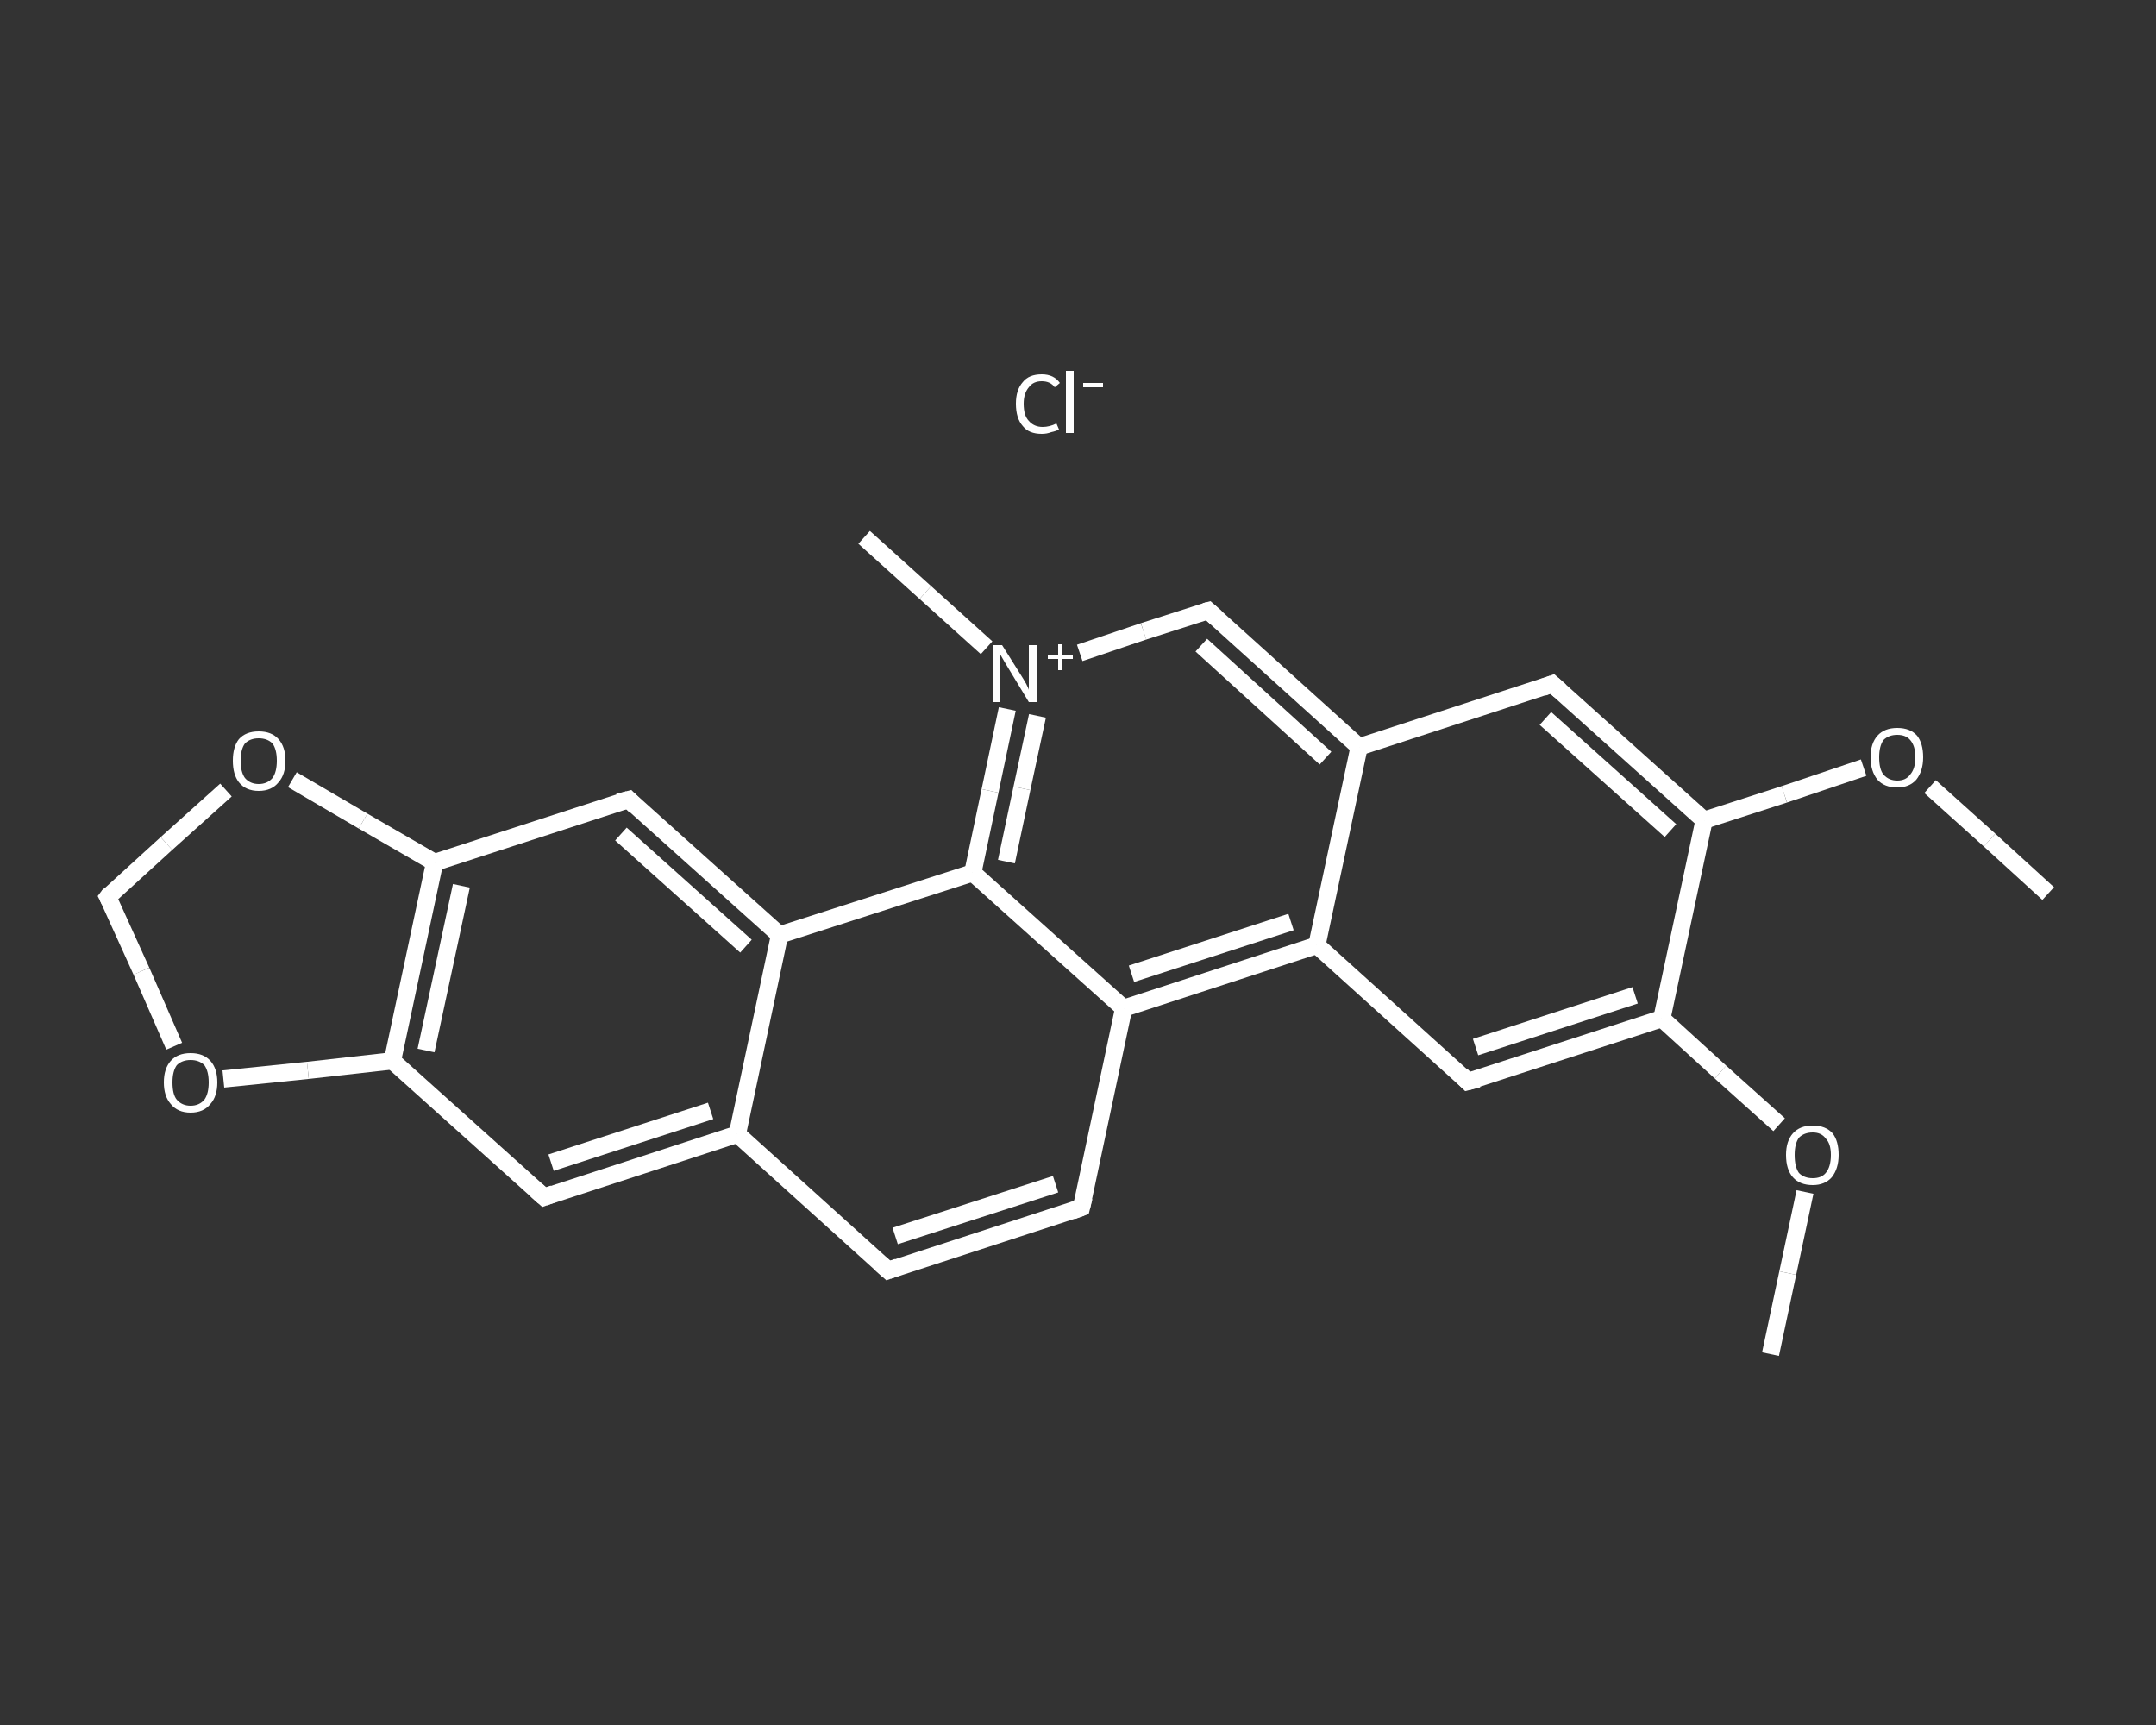 <?xml version='1.0' encoding='iso-8859-1'?>
<svg version='1.1' baseProfile='full'
              xmlns='http://www.w3.org/2000/svg'
                      xmlns:rdkit='http://www.rdkit.org/xml'
                      xmlns:xlink='http://www.w3.org/1999/xlink'
                  xml:space='preserve'
width='250px' height='200px' viewBox='0 0 250 200'>
<rect x="0" y="0" width="250" height="200" fill="#333333" stroke="none"/>
<!-- END OF HEADER -->
<rect style='opacity:1.0;fill:transparent;stroke:none' width='250.0' height='200.0' x='0.0' y='0.0'> </rect>
<path class='bond-0 atom-0 atom-1' d='M 237.5,103.6 L 230.7,97.4' style='fill:none;fill-rule:evenodd;stroke:#FFFFFF;stroke-width:2.0px;stroke-linecap:butt;stroke-linejoin:miter;stroke-opacity:1' />
<path class='bond-0 atom-0 atom-1' d='M 230.7,97.4 L 223.8,91.2' style='fill:none;fill-rule:evenodd;stroke:#FFFFFF;stroke-width:2.0px;stroke-linecap:butt;stroke-linejoin:miter;stroke-opacity:1' />
<path class='bond-1 atom-1 atom-2' d='M 216.1,89.0 L 206.9,92.1' style='fill:none;fill-rule:evenodd;stroke:#FFFFFF;stroke-width:2.0px;stroke-linecap:butt;stroke-linejoin:miter;stroke-opacity:1' />
<path class='bond-1 atom-1 atom-2' d='M 206.9,92.1 L 197.6,95.1' style='fill:none;fill-rule:evenodd;stroke:#FFFFFF;stroke-width:2.0px;stroke-linecap:butt;stroke-linejoin:miter;stroke-opacity:1' />
<path class='bond-2 atom-2 atom-3' d='M 197.6,95.1 L 180.0,79.3' style='fill:none;fill-rule:evenodd;stroke:#FFFFFF;stroke-width:2.0px;stroke-linecap:butt;stroke-linejoin:miter;stroke-opacity:1' />
<path class='bond-2 atom-2 atom-3' d='M 193.7,96.3 L 179.2,83.3' style='fill:none;fill-rule:evenodd;stroke:#FFFFFF;stroke-width:2.0px;stroke-linecap:butt;stroke-linejoin:miter;stroke-opacity:1' />
<path class='bond-3 atom-3 atom-4' d='M 180.0,79.3 L 157.6,86.6' style='fill:none;fill-rule:evenodd;stroke:#FFFFFF;stroke-width:2.0px;stroke-linecap:butt;stroke-linejoin:miter;stroke-opacity:1' />
<path class='bond-4 atom-4 atom-5' d='M 157.6,86.6 L 140.1,70.8' style='fill:none;fill-rule:evenodd;stroke:#FFFFFF;stroke-width:2.0px;stroke-linecap:butt;stroke-linejoin:miter;stroke-opacity:1' />
<path class='bond-4 atom-4 atom-5' d='M 153.7,87.9 L 139.3,74.8' style='fill:none;fill-rule:evenodd;stroke:#FFFFFF;stroke-width:2.0px;stroke-linecap:butt;stroke-linejoin:miter;stroke-opacity:1' />
<path class='bond-5 atom-5 atom-6' d='M 140.1,70.8 L 132.6,73.2' style='fill:none;fill-rule:evenodd;stroke:#FFFFFF;stroke-width:2.0px;stroke-linecap:butt;stroke-linejoin:miter;stroke-opacity:1' />
<path class='bond-5 atom-5 atom-6' d='M 132.6,73.2 L 125.2,75.7' style='fill:none;fill-rule:evenodd;stroke:#FFFFFF;stroke-width:2.0px;stroke-linecap:butt;stroke-linejoin:miter;stroke-opacity:1' />
<path class='bond-6 atom-6 atom-7' d='M 114.4,75.1 L 107.3,68.7' style='fill:none;fill-rule:evenodd;stroke:#FFFFFF;stroke-width:2.0px;stroke-linecap:butt;stroke-linejoin:miter;stroke-opacity:1' />
<path class='bond-6 atom-6 atom-7' d='M 107.3,68.7 L 100.2,62.3' style='fill:none;fill-rule:evenodd;stroke:#FFFFFF;stroke-width:2.0px;stroke-linecap:butt;stroke-linejoin:miter;stroke-opacity:1' />
<path class='bond-7 atom-6 atom-8' d='M 116.8,82.2 L 114.8,91.7' style='fill:none;fill-rule:evenodd;stroke:#FFFFFF;stroke-width:2.0px;stroke-linecap:butt;stroke-linejoin:miter;stroke-opacity:1' />
<path class='bond-7 atom-6 atom-8' d='M 114.8,91.7 L 112.8,101.2' style='fill:none;fill-rule:evenodd;stroke:#FFFFFF;stroke-width:2.0px;stroke-linecap:butt;stroke-linejoin:miter;stroke-opacity:1' />
<path class='bond-7 atom-6 atom-8' d='M 120.3,83.0 L 118.5,91.4' style='fill:none;fill-rule:evenodd;stroke:#FFFFFF;stroke-width:2.0px;stroke-linecap:butt;stroke-linejoin:miter;stroke-opacity:1' />
<path class='bond-7 atom-6 atom-8' d='M 118.5,91.4 L 116.7,99.9' style='fill:none;fill-rule:evenodd;stroke:#FFFFFF;stroke-width:2.0px;stroke-linecap:butt;stroke-linejoin:miter;stroke-opacity:1' />
<path class='bond-8 atom-8 atom-9' d='M 112.8,101.2 L 90.4,108.4' style='fill:none;fill-rule:evenodd;stroke:#FFFFFF;stroke-width:2.0px;stroke-linecap:butt;stroke-linejoin:miter;stroke-opacity:1' />
<path class='bond-9 atom-9 atom-10' d='M 90.4,108.4 L 72.9,92.7' style='fill:none;fill-rule:evenodd;stroke:#FFFFFF;stroke-width:2.0px;stroke-linecap:butt;stroke-linejoin:miter;stroke-opacity:1' />
<path class='bond-9 atom-9 atom-10' d='M 86.5,109.7 L 72.0,96.7' style='fill:none;fill-rule:evenodd;stroke:#FFFFFF;stroke-width:2.0px;stroke-linecap:butt;stroke-linejoin:miter;stroke-opacity:1' />
<path class='bond-10 atom-10 atom-11' d='M 72.9,92.7 L 50.4,100.0' style='fill:none;fill-rule:evenodd;stroke:#FFFFFF;stroke-width:2.0px;stroke-linecap:butt;stroke-linejoin:miter;stroke-opacity:1' />
<path class='bond-11 atom-11 atom-12' d='M 50.4,100.0 L 45.5,123.0' style='fill:none;fill-rule:evenodd;stroke:#FFFFFF;stroke-width:2.0px;stroke-linecap:butt;stroke-linejoin:miter;stroke-opacity:1' />
<path class='bond-11 atom-11 atom-12' d='M 53.5,102.7 L 49.4,121.8' style='fill:none;fill-rule:evenodd;stroke:#FFFFFF;stroke-width:2.0px;stroke-linecap:butt;stroke-linejoin:miter;stroke-opacity:1' />
<path class='bond-12 atom-12 atom-13' d='M 45.5,123.0 L 63.1,138.8' style='fill:none;fill-rule:evenodd;stroke:#FFFFFF;stroke-width:2.0px;stroke-linecap:butt;stroke-linejoin:miter;stroke-opacity:1' />
<path class='bond-13 atom-13 atom-14' d='M 63.1,138.8 L 85.5,131.5' style='fill:none;fill-rule:evenodd;stroke:#FFFFFF;stroke-width:2.0px;stroke-linecap:butt;stroke-linejoin:miter;stroke-opacity:1' />
<path class='bond-13 atom-13 atom-14' d='M 63.9,134.8 L 82.4,128.8' style='fill:none;fill-rule:evenodd;stroke:#FFFFFF;stroke-width:2.0px;stroke-linecap:butt;stroke-linejoin:miter;stroke-opacity:1' />
<path class='bond-14 atom-14 atom-15' d='M 85.5,131.5 L 103.0,147.3' style='fill:none;fill-rule:evenodd;stroke:#FFFFFF;stroke-width:2.0px;stroke-linecap:butt;stroke-linejoin:miter;stroke-opacity:1' />
<path class='bond-15 atom-15 atom-16' d='M 103.0,147.3 L 125.4,140.0' style='fill:none;fill-rule:evenodd;stroke:#FFFFFF;stroke-width:2.0px;stroke-linecap:butt;stroke-linejoin:miter;stroke-opacity:1' />
<path class='bond-15 atom-15 atom-16' d='M 103.8,143.3 L 122.4,137.3' style='fill:none;fill-rule:evenodd;stroke:#FFFFFF;stroke-width:2.0px;stroke-linecap:butt;stroke-linejoin:miter;stroke-opacity:1' />
<path class='bond-16 atom-16 atom-17' d='M 125.4,140.0 L 130.3,116.9' style='fill:none;fill-rule:evenodd;stroke:#FFFFFF;stroke-width:2.0px;stroke-linecap:butt;stroke-linejoin:miter;stroke-opacity:1' />
<path class='bond-17 atom-17 atom-18' d='M 130.3,116.9 L 152.7,109.6' style='fill:none;fill-rule:evenodd;stroke:#FFFFFF;stroke-width:2.0px;stroke-linecap:butt;stroke-linejoin:miter;stroke-opacity:1' />
<path class='bond-17 atom-17 atom-18' d='M 131.2,112.9 L 149.7,106.9' style='fill:none;fill-rule:evenodd;stroke:#FFFFFF;stroke-width:2.0px;stroke-linecap:butt;stroke-linejoin:miter;stroke-opacity:1' />
<path class='bond-18 atom-18 atom-19' d='M 152.7,109.6 L 170.2,125.4' style='fill:none;fill-rule:evenodd;stroke:#FFFFFF;stroke-width:2.0px;stroke-linecap:butt;stroke-linejoin:miter;stroke-opacity:1' />
<path class='bond-19 atom-19 atom-20' d='M 170.2,125.4 L 192.7,118.1' style='fill:none;fill-rule:evenodd;stroke:#FFFFFF;stroke-width:2.0px;stroke-linecap:butt;stroke-linejoin:miter;stroke-opacity:1' />
<path class='bond-19 atom-19 atom-20' d='M 171.1,121.4 L 189.6,115.4' style='fill:none;fill-rule:evenodd;stroke:#FFFFFF;stroke-width:2.0px;stroke-linecap:butt;stroke-linejoin:miter;stroke-opacity:1' />
<path class='bond-20 atom-20 atom-21' d='M 192.7,118.1 L 199.5,124.3' style='fill:none;fill-rule:evenodd;stroke:#FFFFFF;stroke-width:2.0px;stroke-linecap:butt;stroke-linejoin:miter;stroke-opacity:1' />
<path class='bond-20 atom-20 atom-21' d='M 199.5,124.3 L 206.3,130.4' style='fill:none;fill-rule:evenodd;stroke:#FFFFFF;stroke-width:2.0px;stroke-linecap:butt;stroke-linejoin:miter;stroke-opacity:1' />
<path class='bond-21 atom-21 atom-22' d='M 209.3,138.2 L 207.3,147.6' style='fill:none;fill-rule:evenodd;stroke:#FFFFFF;stroke-width:2.0px;stroke-linecap:butt;stroke-linejoin:miter;stroke-opacity:1' />
<path class='bond-21 atom-21 atom-22' d='M 207.3,147.6 L 205.3,157.0' style='fill:none;fill-rule:evenodd;stroke:#FFFFFF;stroke-width:2.0px;stroke-linecap:butt;stroke-linejoin:miter;stroke-opacity:1' />
<path class='bond-22 atom-12 atom-23' d='M 45.5,123.0 L 35.7,124.1' style='fill:none;fill-rule:evenodd;stroke:#FFFFFF;stroke-width:2.0px;stroke-linecap:butt;stroke-linejoin:miter;stroke-opacity:1' />
<path class='bond-22 atom-12 atom-23' d='M 35.7,124.1 L 25.9,125.1' style='fill:none;fill-rule:evenodd;stroke:#FFFFFF;stroke-width:2.0px;stroke-linecap:butt;stroke-linejoin:miter;stroke-opacity:1' />
<path class='bond-23 atom-23 atom-24' d='M 20.2,121.3 L 16.4,112.6' style='fill:none;fill-rule:evenodd;stroke:#FFFFFF;stroke-width:2.0px;stroke-linecap:butt;stroke-linejoin:miter;stroke-opacity:1' />
<path class='bond-23 atom-23 atom-24' d='M 16.4,112.6 L 12.5,104.0' style='fill:none;fill-rule:evenodd;stroke:#FFFFFF;stroke-width:2.0px;stroke-linecap:butt;stroke-linejoin:miter;stroke-opacity:1' />
<path class='bond-24 atom-24 atom-25' d='M 12.5,104.0 L 19.3,97.8' style='fill:none;fill-rule:evenodd;stroke:#FFFFFF;stroke-width:2.0px;stroke-linecap:butt;stroke-linejoin:miter;stroke-opacity:1' />
<path class='bond-24 atom-24 atom-25' d='M 19.3,97.8 L 26.2,91.6' style='fill:none;fill-rule:evenodd;stroke:#FFFFFF;stroke-width:2.0px;stroke-linecap:butt;stroke-linejoin:miter;stroke-opacity:1' />
<path class='bond-25 atom-20 atom-2' d='M 192.7,118.1 L 197.6,95.1' style='fill:none;fill-rule:evenodd;stroke:#FFFFFF;stroke-width:2.0px;stroke-linecap:butt;stroke-linejoin:miter;stroke-opacity:1' />
<path class='bond-26 atom-18 atom-4' d='M 152.7,109.6 L 157.6,86.6' style='fill:none;fill-rule:evenodd;stroke:#FFFFFF;stroke-width:2.0px;stroke-linecap:butt;stroke-linejoin:miter;stroke-opacity:1' />
<path class='bond-27 atom-17 atom-8' d='M 130.3,116.9 L 112.8,101.2' style='fill:none;fill-rule:evenodd;stroke:#FFFFFF;stroke-width:2.0px;stroke-linecap:butt;stroke-linejoin:miter;stroke-opacity:1' />
<path class='bond-28 atom-14 atom-9' d='M 85.5,131.5 L 90.4,108.4' style='fill:none;fill-rule:evenodd;stroke:#FFFFFF;stroke-width:2.0px;stroke-linecap:butt;stroke-linejoin:miter;stroke-opacity:1' />
<path class='bond-29 atom-25 atom-11' d='M 33.9,90.4 L 42.1,95.2' style='fill:none;fill-rule:evenodd;stroke:#FFFFFF;stroke-width:2.0px;stroke-linecap:butt;stroke-linejoin:miter;stroke-opacity:1' />
<path class='bond-29 atom-25 atom-11' d='M 42.1,95.2 L 50.4,100.0' style='fill:none;fill-rule:evenodd;stroke:#FFFFFF;stroke-width:2.0px;stroke-linecap:butt;stroke-linejoin:miter;stroke-opacity:1' />
<path d='M 180.9,80.1 L 180.0,79.3 L 178.9,79.7' style='fill:none;stroke:#FFFFFF;stroke-width:2.0px;stroke-linecap:butt;stroke-linejoin:miter;stroke-opacity:1;' />
<path d='M 141.0,71.6 L 140.1,70.8 L 139.7,70.9' style='fill:none;stroke:#FFFFFF;stroke-width:2.0px;stroke-linecap:butt;stroke-linejoin:miter;stroke-opacity:1;' />
<path d='M 73.7,93.5 L 72.9,92.7 L 71.7,93.0' style='fill:none;stroke:#FFFFFF;stroke-width:2.0px;stroke-linecap:butt;stroke-linejoin:miter;stroke-opacity:1;' />
<path d='M 62.2,138.0 L 63.1,138.8 L 64.2,138.4' style='fill:none;stroke:#FFFFFF;stroke-width:2.0px;stroke-linecap:butt;stroke-linejoin:miter;stroke-opacity:1;' />
<path d='M 102.1,146.5 L 103.0,147.3 L 104.1,146.9' style='fill:none;stroke:#FFFFFF;stroke-width:2.0px;stroke-linecap:butt;stroke-linejoin:miter;stroke-opacity:1;' />
<path d='M 124.3,140.4 L 125.4,140.0 L 125.7,138.8' style='fill:none;stroke:#FFFFFF;stroke-width:2.0px;stroke-linecap:butt;stroke-linejoin:miter;stroke-opacity:1;' />
<path d='M 169.4,124.6 L 170.2,125.4 L 171.4,125.1' style='fill:none;stroke:#FFFFFF;stroke-width:2.0px;stroke-linecap:butt;stroke-linejoin:miter;stroke-opacity:1;' />
<path d='M 12.7,104.4 L 12.5,104.0 L 12.8,103.6' style='fill:none;stroke:#FFFFFF;stroke-width:2.0px;stroke-linecap:butt;stroke-linejoin:miter;stroke-opacity:1;' />
<path class='atom-1' d='M 216.9 87.8
Q 216.9 86.2, 217.7 85.3
Q 218.5 84.4, 220.0 84.4
Q 221.5 84.4, 222.3 85.3
Q 223.0 86.2, 223.0 87.8
Q 223.0 89.4, 222.2 90.4
Q 221.4 91.3, 220.0 91.3
Q 218.5 91.3, 217.7 90.4
Q 216.9 89.4, 216.9 87.8
M 220.0 90.5
Q 221.0 90.5, 221.5 89.8
Q 222.1 89.1, 222.1 87.8
Q 222.1 86.5, 221.5 85.8
Q 221.0 85.2, 220.0 85.2
Q 219.0 85.2, 218.4 85.8
Q 217.9 86.5, 217.9 87.8
Q 217.9 89.2, 218.4 89.8
Q 219.0 90.5, 220.0 90.5
' fill='#FFFFFF'/>
<path class='atom-6' d='M 116.2 74.8
L 118.4 78.3
Q 118.6 78.6, 119.0 79.3
Q 119.3 79.9, 119.3 80.0
L 119.3 74.8
L 120.2 74.8
L 120.2 81.4
L 119.3 81.4
L 117.0 77.6
Q 116.7 77.1, 116.4 76.6
Q 116.1 76.1, 116.0 75.9
L 116.0 81.4
L 115.2 81.4
L 115.2 74.8
L 116.2 74.8
' fill='#FFFFFF'/>
<path class='atom-6' d='M 121.5 76.0
L 122.7 76.0
L 122.7 74.7
L 123.2 74.7
L 123.2 76.0
L 124.4 76.0
L 124.4 76.4
L 123.2 76.4
L 123.2 77.7
L 122.7 77.7
L 122.7 76.4
L 121.5 76.4
L 121.5 76.0
' fill='#FFFFFF'/>
<path class='atom-21' d='M 207.1 133.9
Q 207.1 132.3, 207.9 131.4
Q 208.7 130.5, 210.2 130.5
Q 211.7 130.5, 212.5 131.4
Q 213.2 132.3, 213.2 133.9
Q 213.2 135.5, 212.4 136.5
Q 211.6 137.4, 210.2 137.4
Q 208.7 137.4, 207.9 136.5
Q 207.1 135.6, 207.1 133.9
M 210.2 136.6
Q 211.2 136.6, 211.7 136.0
Q 212.3 135.3, 212.3 133.9
Q 212.3 132.6, 211.7 132.0
Q 211.2 131.3, 210.2 131.3
Q 209.2 131.3, 208.6 131.9
Q 208.1 132.6, 208.1 133.9
Q 208.1 135.3, 208.6 136.0
Q 209.2 136.6, 210.2 136.6
' fill='#FFFFFF'/>
<path class='atom-23' d='M 19.0 125.5
Q 19.0 123.9, 19.8 123.0
Q 20.6 122.1, 22.1 122.1
Q 23.6 122.1, 24.4 123.0
Q 25.2 123.9, 25.2 125.5
Q 25.2 127.1, 24.4 128.0
Q 23.6 129.0, 22.1 129.0
Q 20.6 129.0, 19.8 128.0
Q 19.0 127.1, 19.0 125.5
M 22.1 128.2
Q 23.1 128.2, 23.7 127.5
Q 24.2 126.8, 24.2 125.5
Q 24.2 124.2, 23.7 123.5
Q 23.1 122.9, 22.1 122.9
Q 21.1 122.9, 20.5 123.5
Q 20.0 124.2, 20.0 125.5
Q 20.0 126.9, 20.5 127.5
Q 21.1 128.2, 22.1 128.2
' fill='#FFFFFF'/>
<path class='atom-25' d='M 27.0 88.2
Q 27.0 86.6, 27.7 85.7
Q 28.5 84.8, 30.0 84.8
Q 31.5 84.8, 32.3 85.7
Q 33.1 86.6, 33.1 88.2
Q 33.1 89.8, 32.3 90.7
Q 31.5 91.7, 30.0 91.7
Q 28.5 91.7, 27.7 90.7
Q 27.0 89.8, 27.0 88.2
M 30.0 90.9
Q 31.0 90.9, 31.6 90.2
Q 32.1 89.5, 32.1 88.2
Q 32.1 86.9, 31.6 86.2
Q 31.0 85.6, 30.0 85.6
Q 29.0 85.6, 28.4 86.2
Q 27.9 86.9, 27.9 88.2
Q 27.9 89.5, 28.4 90.2
Q 29.0 90.9, 30.0 90.9
' fill='#FFFFFF'/>
<path class='atom-26' d='M 117.8 46.8
Q 117.8 45.2, 118.6 44.3
Q 119.3 43.4, 120.8 43.4
Q 122.2 43.4, 122.9 44.4
L 122.3 44.9
Q 121.8 44.2, 120.8 44.2
Q 119.8 44.2, 119.3 44.9
Q 118.7 45.6, 118.7 46.8
Q 118.7 48.2, 119.3 48.8
Q 119.9 49.5, 120.9 49.5
Q 121.7 49.5, 122.5 49.1
L 122.8 49.8
Q 122.4 50.0, 121.9 50.1
Q 121.4 50.3, 120.8 50.3
Q 119.3 50.3, 118.6 49.4
Q 117.8 48.5, 117.8 46.8
' fill='#FFFFFF'/>
<path class='atom-26' d='M 123.6 43.0
L 124.5 43.0
L 124.5 50.2
L 123.6 50.2
L 123.6 43.0
' fill='#FFFFFF'/>
<path class='atom-26' d='M 125.6 44.4
L 127.9 44.4
L 127.9 44.9
L 125.6 44.9
L 125.6 44.4
' fill='#FFFFFF'/>
</svg>
